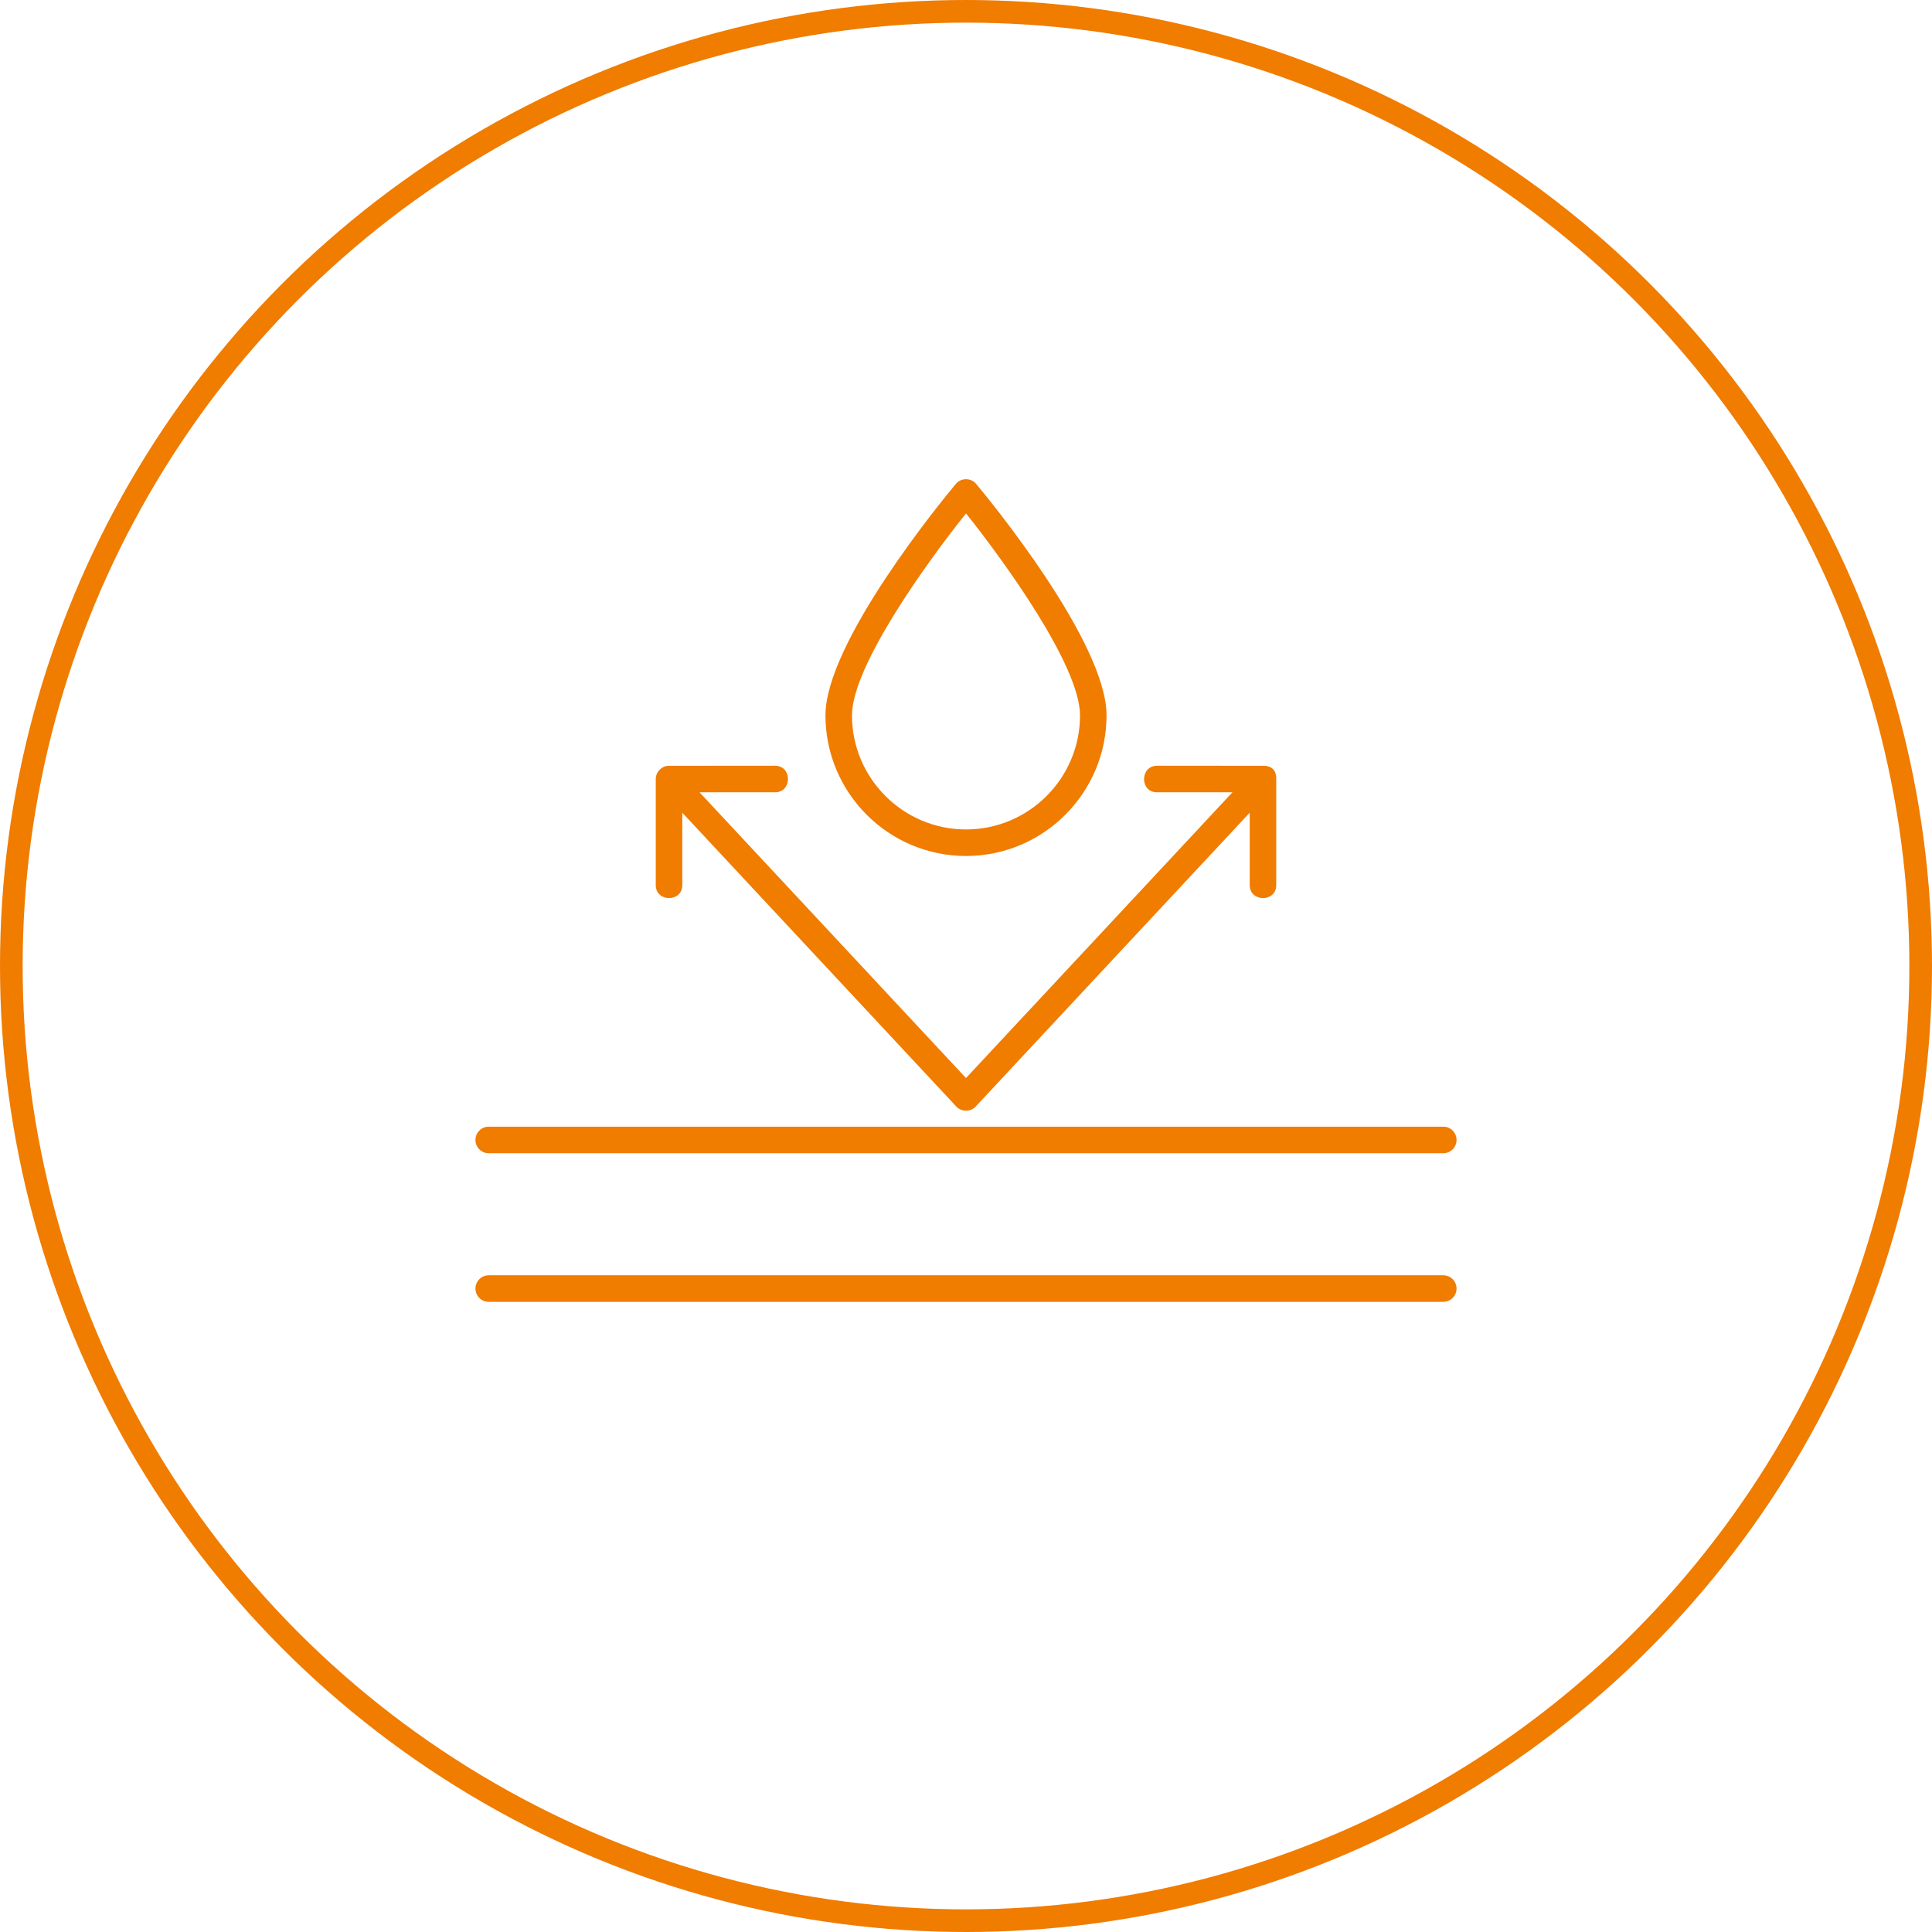 <?xml version="1.0" encoding="UTF-8"?> <svg xmlns="http://www.w3.org/2000/svg" width="512" height="512" viewBox="0 0 512 512" fill="none"> <path d="M386 341.484C386 343.426 384.427 345 382.486 345H129.514C127.573 345 126 343.426 126 341.484C126 339.541 127.573 337.967 129.514 337.967H382.486C384.427 337.967 386 339.541 386 341.484ZM129.514 305.616H382.486C384.427 305.616 386 304.042 386 302.099C386 300.157 384.427 298.583 382.486 298.583H129.514C127.573 298.583 126 300.157 126 302.099C126 304.042 127.573 305.616 129.514 305.616ZM218.757 189.572C218.757 170.213 249.766 132.481 253.302 128.242C254.684 126.586 257.315 126.586 258.697 128.242C262.233 132.48 293.243 170.213 293.243 189.572C293.243 210.125 276.536 226.846 256 226.846C235.464 226.846 218.757 210.125 218.757 189.572ZM225.784 189.572C225.784 206.247 239.339 219.813 256 219.813C272.661 219.813 286.216 206.247 286.216 189.572C286.216 176.573 266.413 149.096 256 136.059C245.587 149.096 225.784 176.573 225.784 189.572ZM177.297 238.002C179.054 238.009 180.811 236.876 180.811 234.582V215.372C180.811 215.372 253.402 293.214 253.432 293.245C254.802 294.715 257.2 294.714 258.569 293.245L331.189 215.372V234.582C331.189 239.109 338.216 239.173 338.216 234.582V206.459C338.216 206.445 338.568 202.938 334.859 202.938C334.806 202.938 306.695 202.934 306.595 202.934C302.106 202.934 302.008 209.967 306.595 209.967H326.617L256 285.692L185.383 209.967H205.405C209.931 209.967 209.988 202.934 205.405 202.934C205.405 202.934 177.202 202.935 177.134 202.938C175.299 203.012 173.806 204.593 173.784 206.418V234.582C173.784 236.846 175.541 237.994 177.297 238.002Z" fill="#F07C00"></path> <circle cx="256" cy="256" r="253" stroke="#F07C00" stroke-width="6"></circle> </svg> 